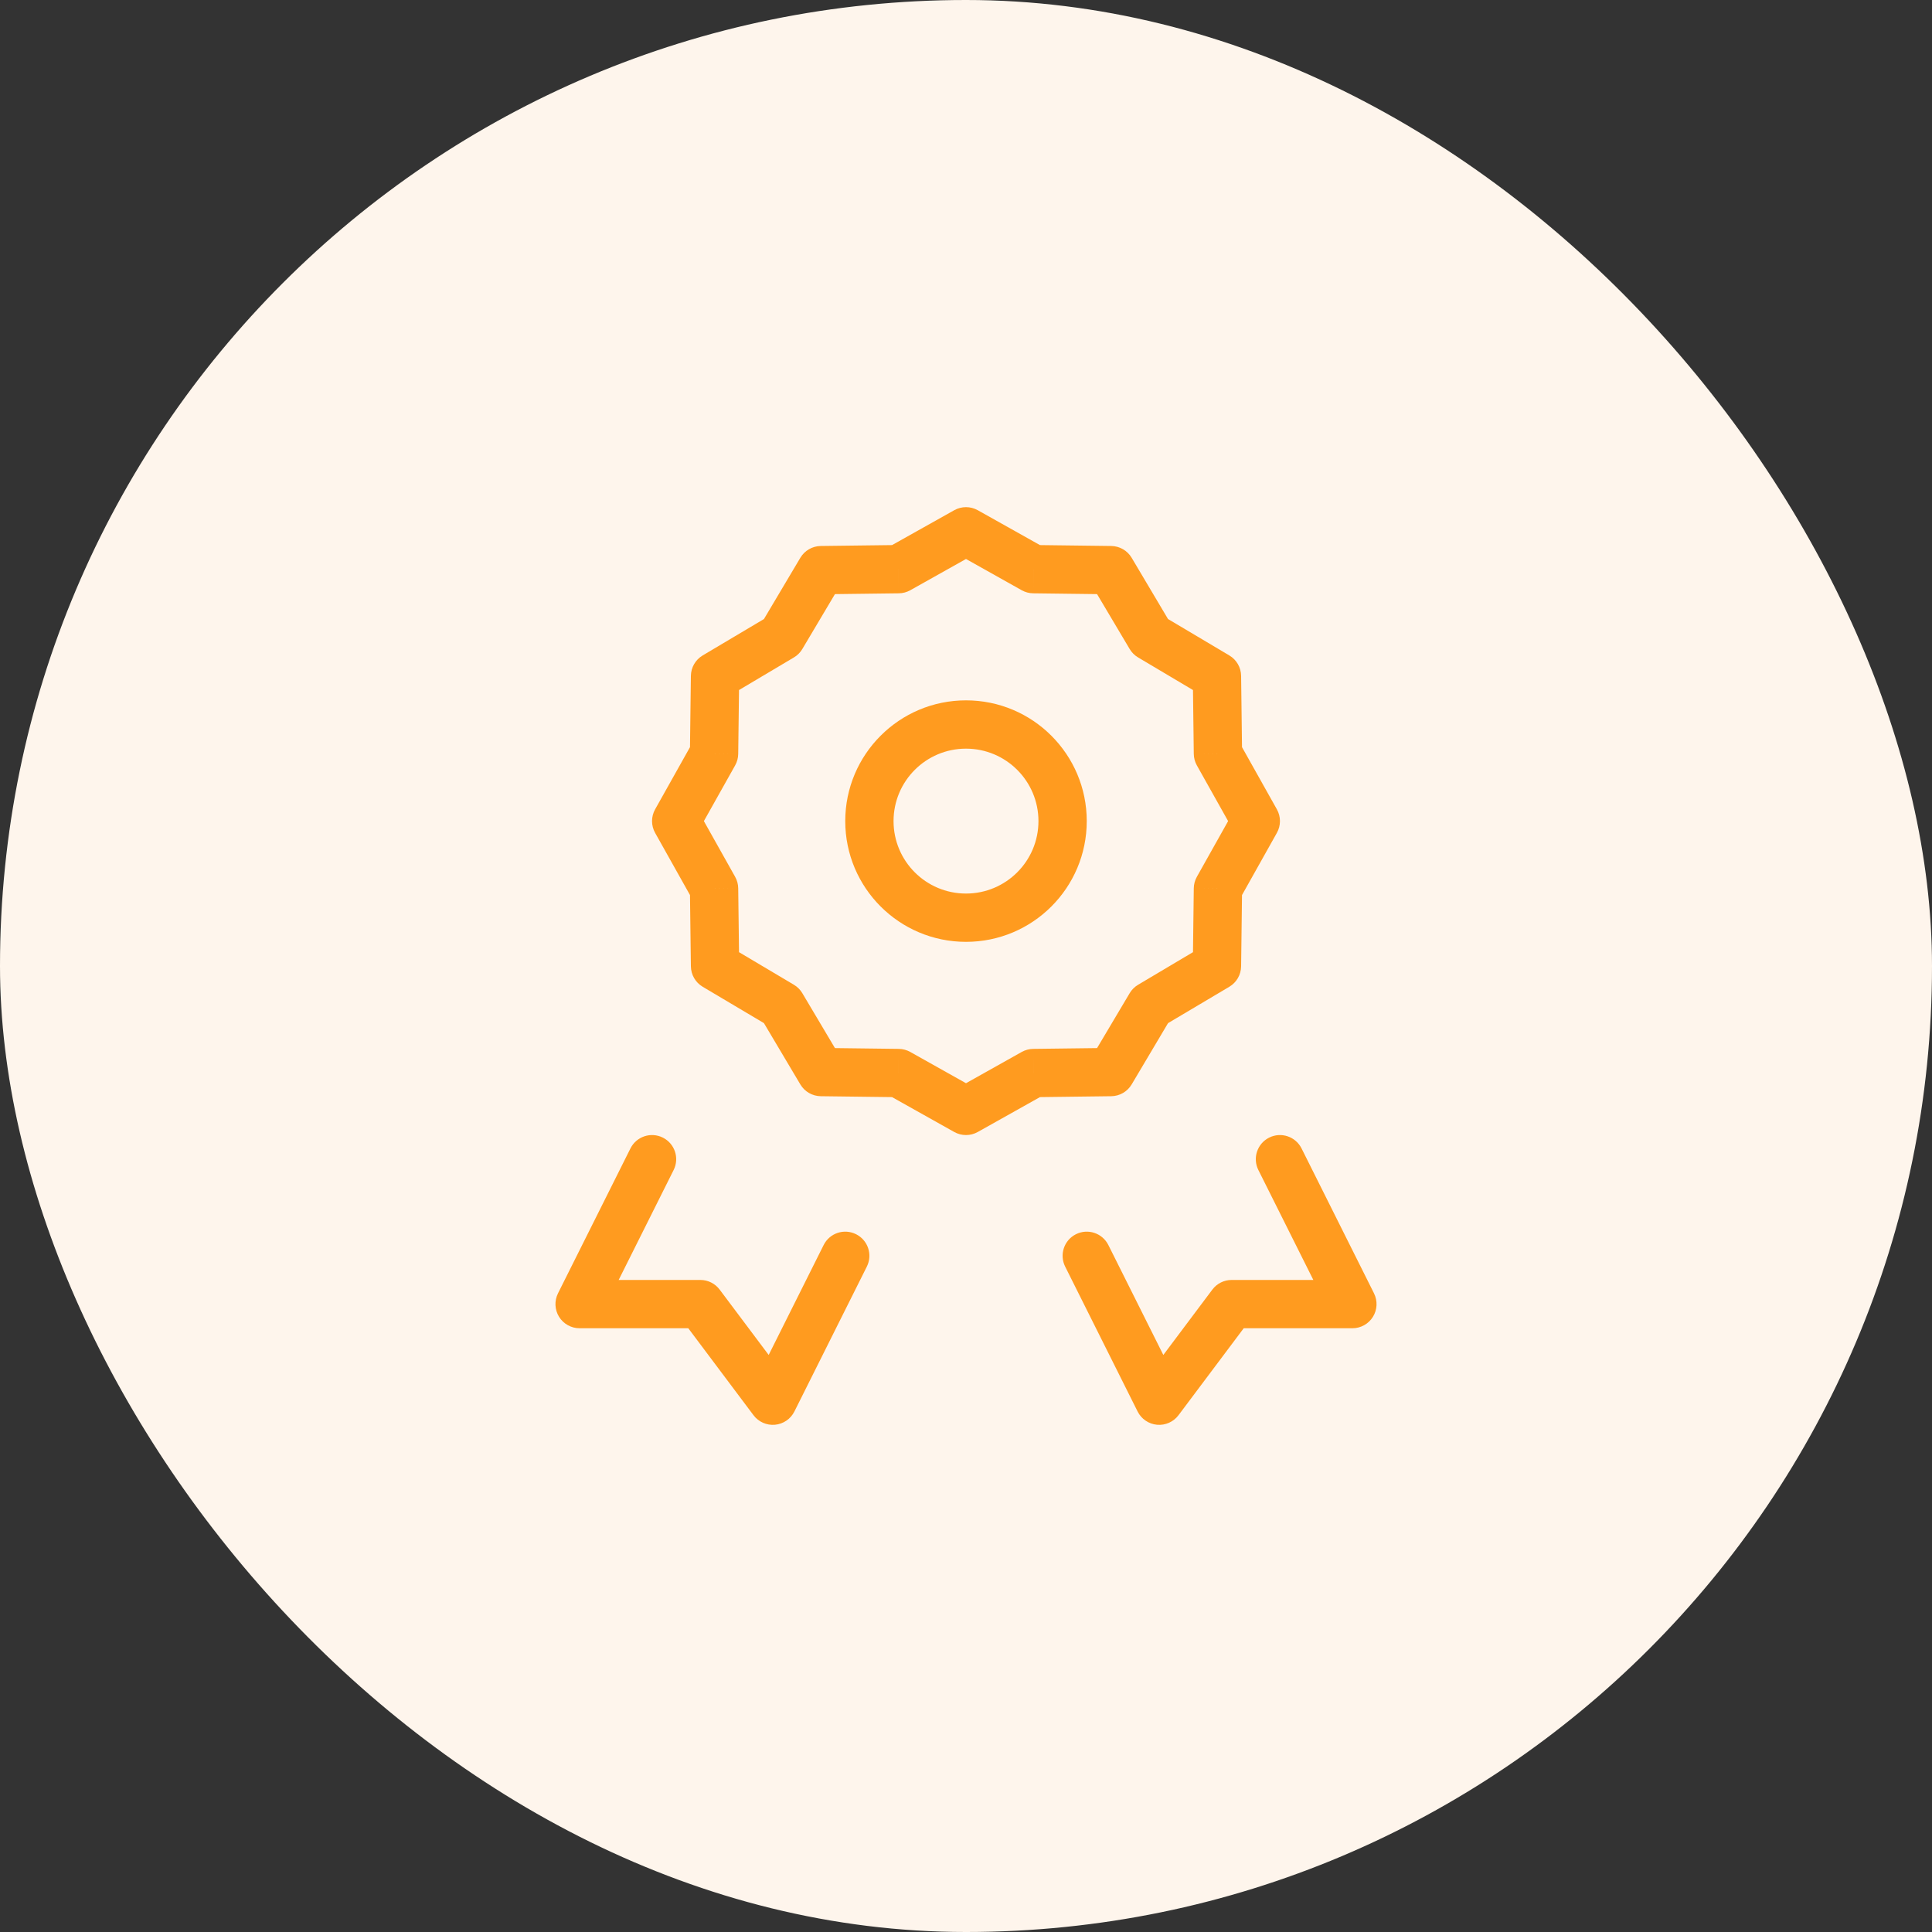 <svg xmlns="http://www.w3.org/2000/svg" width="80" height="80" viewBox="0 0 80 80" fill="none"><rect x="0" y="0" width="80" height="80" fill="#333333" stroke="none"/><rect width="80" height="80" rx="40" fill="#FEF5EC"></rect><path d="M40 22L40.489 21.128C40.185 20.957 39.815 20.957 39.511 21.128L40 22ZM42.795 23.568L42.306 24.44C42.452 24.522 42.616 24.566 42.783 24.568L42.795 23.568ZM46 23.608L46.86 23.097C46.682 22.797 46.361 22.612 46.012 22.608L46 23.608ZM47.637 26.363L46.777 26.874C46.862 27.018 46.982 27.138 47.126 27.223L47.637 26.363ZM50.392 28L51.392 27.988C51.388 27.639 51.203 27.318 50.903 27.14L50.392 28ZM50.432 31.205L49.432 31.217C49.434 31.384 49.478 31.548 49.56 31.694L50.432 31.205ZM52 34L52.872 34.489C53.043 34.185 53.043 33.815 52.872 33.511L52 34ZM50.432 36.795L49.56 36.306C49.478 36.452 49.434 36.616 49.432 36.783L50.432 36.795ZM50.392 40L50.903 40.86C51.203 40.682 51.388 40.361 51.392 40.012L50.392 40ZM47.637 41.637L47.126 40.777C46.982 40.862 46.862 40.982 46.777 41.126L47.637 41.637ZM46 44.392L46.012 45.392C46.361 45.388 46.682 45.203 46.86 44.903L46 44.392ZM42.795 44.432L42.783 43.432C42.616 43.434 42.452 43.478 42.306 43.56L42.795 44.432ZM40 46L39.511 46.872C39.815 47.043 40.185 47.043 40.489 46.872L40 46ZM37.205 44.432L37.694 43.56C37.548 43.478 37.384 43.434 37.217 43.432L37.205 44.432ZM34 44.392L33.14 44.903C33.318 45.203 33.639 45.388 33.988 45.392L34 44.392ZM32.363 41.637L33.223 41.126C33.138 40.982 33.018 40.862 32.874 40.777L32.363 41.637ZM29.608 40L28.608 40.012C28.612 40.361 28.797 40.682 29.097 40.86L29.608 40ZM29.568 36.795L30.568 36.783C30.566 36.616 30.522 36.452 30.44 36.306L29.568 36.795ZM28 34L27.128 33.511C26.957 33.815 26.957 34.185 27.128 34.489L28 34ZM29.568 31.205L30.44 31.694C30.522 31.548 30.566 31.384 30.568 31.217L29.568 31.205ZM29.608 28L29.097 27.14C28.797 27.318 28.612 27.639 28.608 27.988L29.608 28ZM32.363 26.363L32.874 27.223C33.018 27.138 33.138 27.018 33.223 26.874L32.363 26.363ZM34 23.608L33.988 22.608C33.639 22.612 33.318 22.797 33.14 23.097L34 23.608ZM37.205 23.568L37.217 24.568C37.384 24.566 37.548 24.522 37.694 24.44L37.205 23.568ZM24 54L23.106 53.553C22.951 53.863 22.967 54.231 23.149 54.526C23.332 54.821 23.653 55 24 55V54ZM29 54L29.8 53.4C29.611 53.148 29.315 53 29 53V54ZM32 58L31.2 58.6C31.408 58.877 31.745 59.027 32.09 58.996C32.435 58.965 32.739 58.757 32.894 58.447L32 58ZM56 54V55C56.347 55 56.668 54.821 56.851 54.526C57.033 54.231 57.049 53.863 56.894 53.553L56 54ZM51 54V53C50.685 53 50.389 53.148 50.2 53.4L51 54ZM48 58L47.106 58.447C47.261 58.757 47.565 58.965 47.91 58.996C48.255 59.027 48.592 58.877 48.8 58.6L48 58ZM53.894 47.553C53.647 47.059 53.047 46.859 52.553 47.106C52.059 47.353 51.859 47.953 52.106 48.447L53.894 47.553ZM45.894 51.553C45.647 51.059 45.047 50.859 44.553 51.106C44.059 51.353 43.859 51.953 44.106 52.447L45.894 51.553ZM35.894 52.447C36.141 51.953 35.941 51.353 35.447 51.106C34.953 50.859 34.353 51.059 34.106 51.553L35.894 52.447ZM27.894 48.447C28.141 47.953 27.941 47.353 27.447 47.106C26.953 46.859 26.353 47.059 26.106 47.553L27.894 48.447ZM39.511 22.872L42.306 24.44L43.285 22.696L40.489 21.128L39.511 22.872ZM42.783 24.568L45.988 24.608L46.012 22.608L42.808 22.568L42.783 24.568ZM45.14 24.118L46.777 26.874L48.496 25.853L46.86 23.097L45.14 24.118ZM47.126 27.223L49.882 28.86L50.903 27.14L48.147 25.503L47.126 27.223ZM49.392 28.012L49.432 31.217L51.432 31.192L51.392 27.988L49.392 28.012ZM49.56 31.694L51.128 34.489L52.872 33.511L51.304 30.715L49.56 31.694ZM51.128 33.511L49.56 36.306L51.304 37.285L52.872 34.489L51.128 33.511ZM49.432 36.783L49.392 39.988L51.392 40.012L51.432 36.808L49.432 36.783ZM46.777 41.126L45.14 43.882L46.86 44.903L48.496 42.147L46.777 41.126ZM45.988 43.392L42.783 43.432L42.808 45.432L46.012 45.392L45.988 43.392ZM37.217 43.432L34.012 43.392L33.988 45.392L37.192 45.432L37.217 43.432ZM34.86 43.882L33.223 41.126L31.503 42.147L33.14 44.903L34.86 43.882ZM30.608 39.988L30.568 36.783L28.568 36.808L28.608 40.012L30.608 39.988ZM30.44 36.306L28.872 33.511L27.128 34.489L28.696 37.285L30.44 36.306ZM28.872 34.489L30.44 31.694L28.696 30.715L27.128 33.511L28.872 34.489ZM30.568 31.217L30.608 28.012L28.608 27.988L28.568 31.192L30.568 31.217ZM30.118 28.86L32.874 27.223L31.853 25.503L29.097 27.14L30.118 28.86ZM33.223 26.874L34.86 24.118L33.14 23.097L31.503 25.853L33.223 26.874ZM34.012 24.608L37.217 24.568L37.192 22.568L33.988 22.608L34.012 24.608ZM37.694 24.44L40.489 22.872L39.511 21.128L36.715 22.696L37.694 24.44ZM49.882 39.14L47.126 40.777L48.147 42.496L50.903 40.86L49.882 39.14ZM32.874 40.777L30.118 39.14L29.097 40.86L31.853 42.496L32.874 40.777ZM42.306 43.56L39.511 45.128L40.489 46.872L43.285 45.304L42.306 43.56ZM40.489 45.128L37.694 43.56L36.715 45.304L39.511 46.872L40.489 45.128ZM24 55H29V53H24V55ZM28.2 54.6L31.2 58.6L32.8 57.4L29.8 53.4L28.2 54.6ZM56 53H51V55H56V53ZM50.2 53.4L47.2 57.4L48.8 58.6L51.8 54.6L50.2 53.4ZM52.106 48.447L55.106 54.447L56.894 53.553L53.894 47.553L52.106 48.447ZM44.106 52.447L47.106 58.447L48.894 57.553L45.894 51.553L44.106 52.447ZM34.106 51.553L31.106 57.553L32.894 58.447L35.894 52.447L34.106 51.553ZM26.106 47.553L23.106 53.553L24.894 54.447L27.894 48.447L26.106 47.553ZM43 34C43 35.657 41.657 37 40 37V39C42.761 39 45 36.761 45 34H43ZM40 37C38.343 37 37 35.657 37 34H35C35 36.761 37.239 39 40 39V37ZM37 34C37 32.343 38.343 31 40 31V29C37.239 29 35 31.239 35 34H37ZM40 31C41.657 31 43 32.343 43 34H45C45 31.239 42.761 29 40 29V31Z" fill="#FF9B1F"></path></svg>